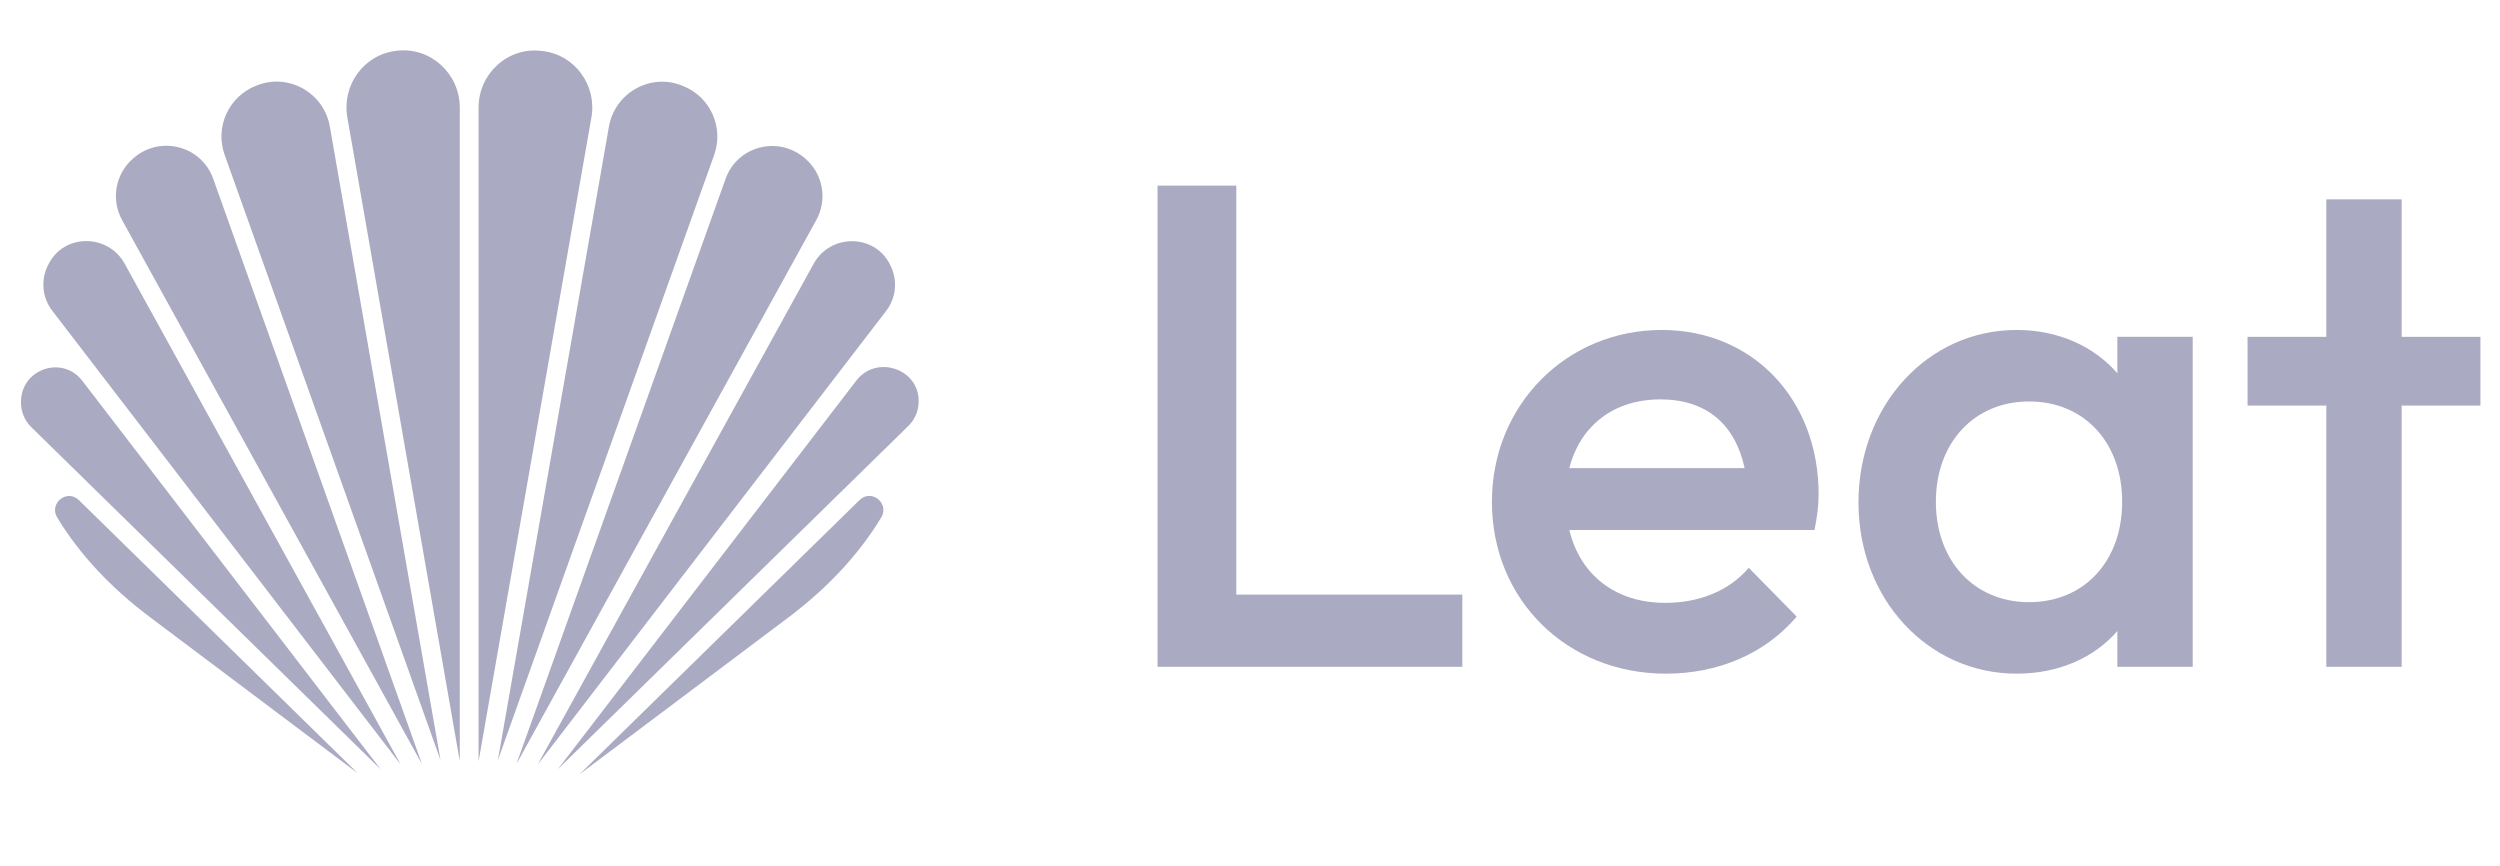 <?xml version="1.0" encoding="UTF-8"?> <svg xmlns="http://www.w3.org/2000/svg" width="127" height="44" viewBox="0 0 127 44" fill="none"><path d="M46.658 20.564L46.662 20.51C46.797 18.779 44.554 17.964 43.497 19.34L28.338 39.076L46.136 21.645C46.434 21.359 46.619 20.975 46.658 20.564ZM27.308 38.847L45.005 15.811C45.255 15.49 45.411 15.106 45.455 14.702C45.498 14.297 45.428 13.889 45.252 13.522C45.236 13.489 45.219 13.456 45.203 13.423C44.416 11.863 42.176 11.871 41.333 13.4L27.308 38.847ZM2.469 13.414C2.453 13.445 2.436 13.477 2.421 13.509C2.243 13.876 2.172 14.284 2.215 14.689C2.258 15.094 2.414 15.479 2.665 15.799L20.355 38.837L6.331 13.393C5.49 11.866 3.256 11.857 2.469 13.414ZM13.061 4.335L13.005 4.357C12.337 4.618 11.797 5.13 11.499 5.783C11.201 6.436 11.169 7.179 11.409 7.856L22.379 38.616L16.756 6.431C16.46 4.724 14.671 3.699 13.061 4.335ZM23.357 38.666V5.462C23.357 3.751 21.88 2.383 20.181 2.576L20.119 2.584C18.482 2.774 17.361 4.333 17.644 5.958L23.357 38.666ZM24.312 38.677L30.044 5.96C30.328 4.341 29.209 2.787 27.58 2.595L27.479 2.583C25.785 2.389 24.312 3.752 24.312 5.459V38.677ZM25.292 38.617L36.283 7.862C36.522 7.185 36.49 6.442 36.192 5.789C35.894 5.136 35.355 4.625 34.687 4.363L34.631 4.341C33.021 3.703 31.232 4.729 30.933 6.436L25.292 38.617ZM1.067 20.371C1.067 20.388 1.067 20.405 1.067 20.421C1.062 20.658 1.106 20.894 1.196 21.114C1.285 21.334 1.42 21.533 1.589 21.699L19.34 39.084L4.183 19.347C3.183 18.041 1.105 18.728 1.067 20.371ZM6.206 11.186L21.44 38.826L10.83 9.079C10.235 7.413 8.163 6.867 6.813 8.007L6.77 8.044C6.328 8.422 6.031 8.941 5.928 9.514C5.825 10.087 5.924 10.677 6.206 11.186ZM36.862 9.079L26.236 38.81L41.467 11.179C41.748 10.672 41.845 10.085 41.742 9.515C41.64 8.945 41.343 8.428 40.904 8.052L40.861 8.016C39.516 6.883 37.454 7.424 36.862 9.079ZM40.043 31.372C42.062 29.856 43.648 28.14 44.767 26.286C45.2 25.567 44.266 24.814 43.666 25.402L29.434 39.34L40.043 31.372ZM7.646 31.372L18.171 39.278L4.007 25.406C3.407 24.818 2.472 25.572 2.907 26.291C4.028 28.144 5.62 29.858 7.646 31.372Z" fill="#AAAAC2"></path><path d="M58.803 33.873H74.286V30.206H62.804V9.429H58.803V33.873Z" fill="#AAAAC2"></path><path d="M84.626 34.222C87.236 34.222 89.637 33.244 91.272 31.324L88.837 28.844C87.828 30.032 86.297 30.625 84.592 30.625C82.087 30.625 80.277 29.229 79.721 26.924H92.177C92.316 26.225 92.386 25.667 92.386 25.108C92.386 20.289 89.045 16.762 84.418 16.762C79.581 16.762 75.789 20.568 75.789 25.492C75.789 30.486 79.616 34.222 84.626 34.222ZM84.348 20.289C86.679 20.289 88.141 21.546 88.628 23.781H79.721C80.277 21.616 81.982 20.289 84.348 20.289Z" fill="#AAAAC2"></path><path d="M102.448 34.222C104.57 34.222 106.379 33.419 107.562 32.057V33.873H111.39V17.111H107.562V18.962C106.379 17.6 104.57 16.762 102.448 16.762C97.924 16.762 94.41 20.603 94.41 25.527C94.41 30.416 97.924 34.222 102.448 34.222ZM103.074 30.59C100.29 30.59 98.342 28.495 98.342 25.492C98.342 22.489 100.29 20.394 103.074 20.394C105.892 20.394 107.806 22.489 107.806 25.492C107.806 28.495 105.892 30.59 103.074 30.59Z" fill="#AAAAC2"></path><path d="M118.177 33.873H122.005V20.603H126.006V17.111H122.005V10.127H118.177V17.111H114.176V20.603H118.177V33.873Z" fill="#AAAAC2"></path></svg> 